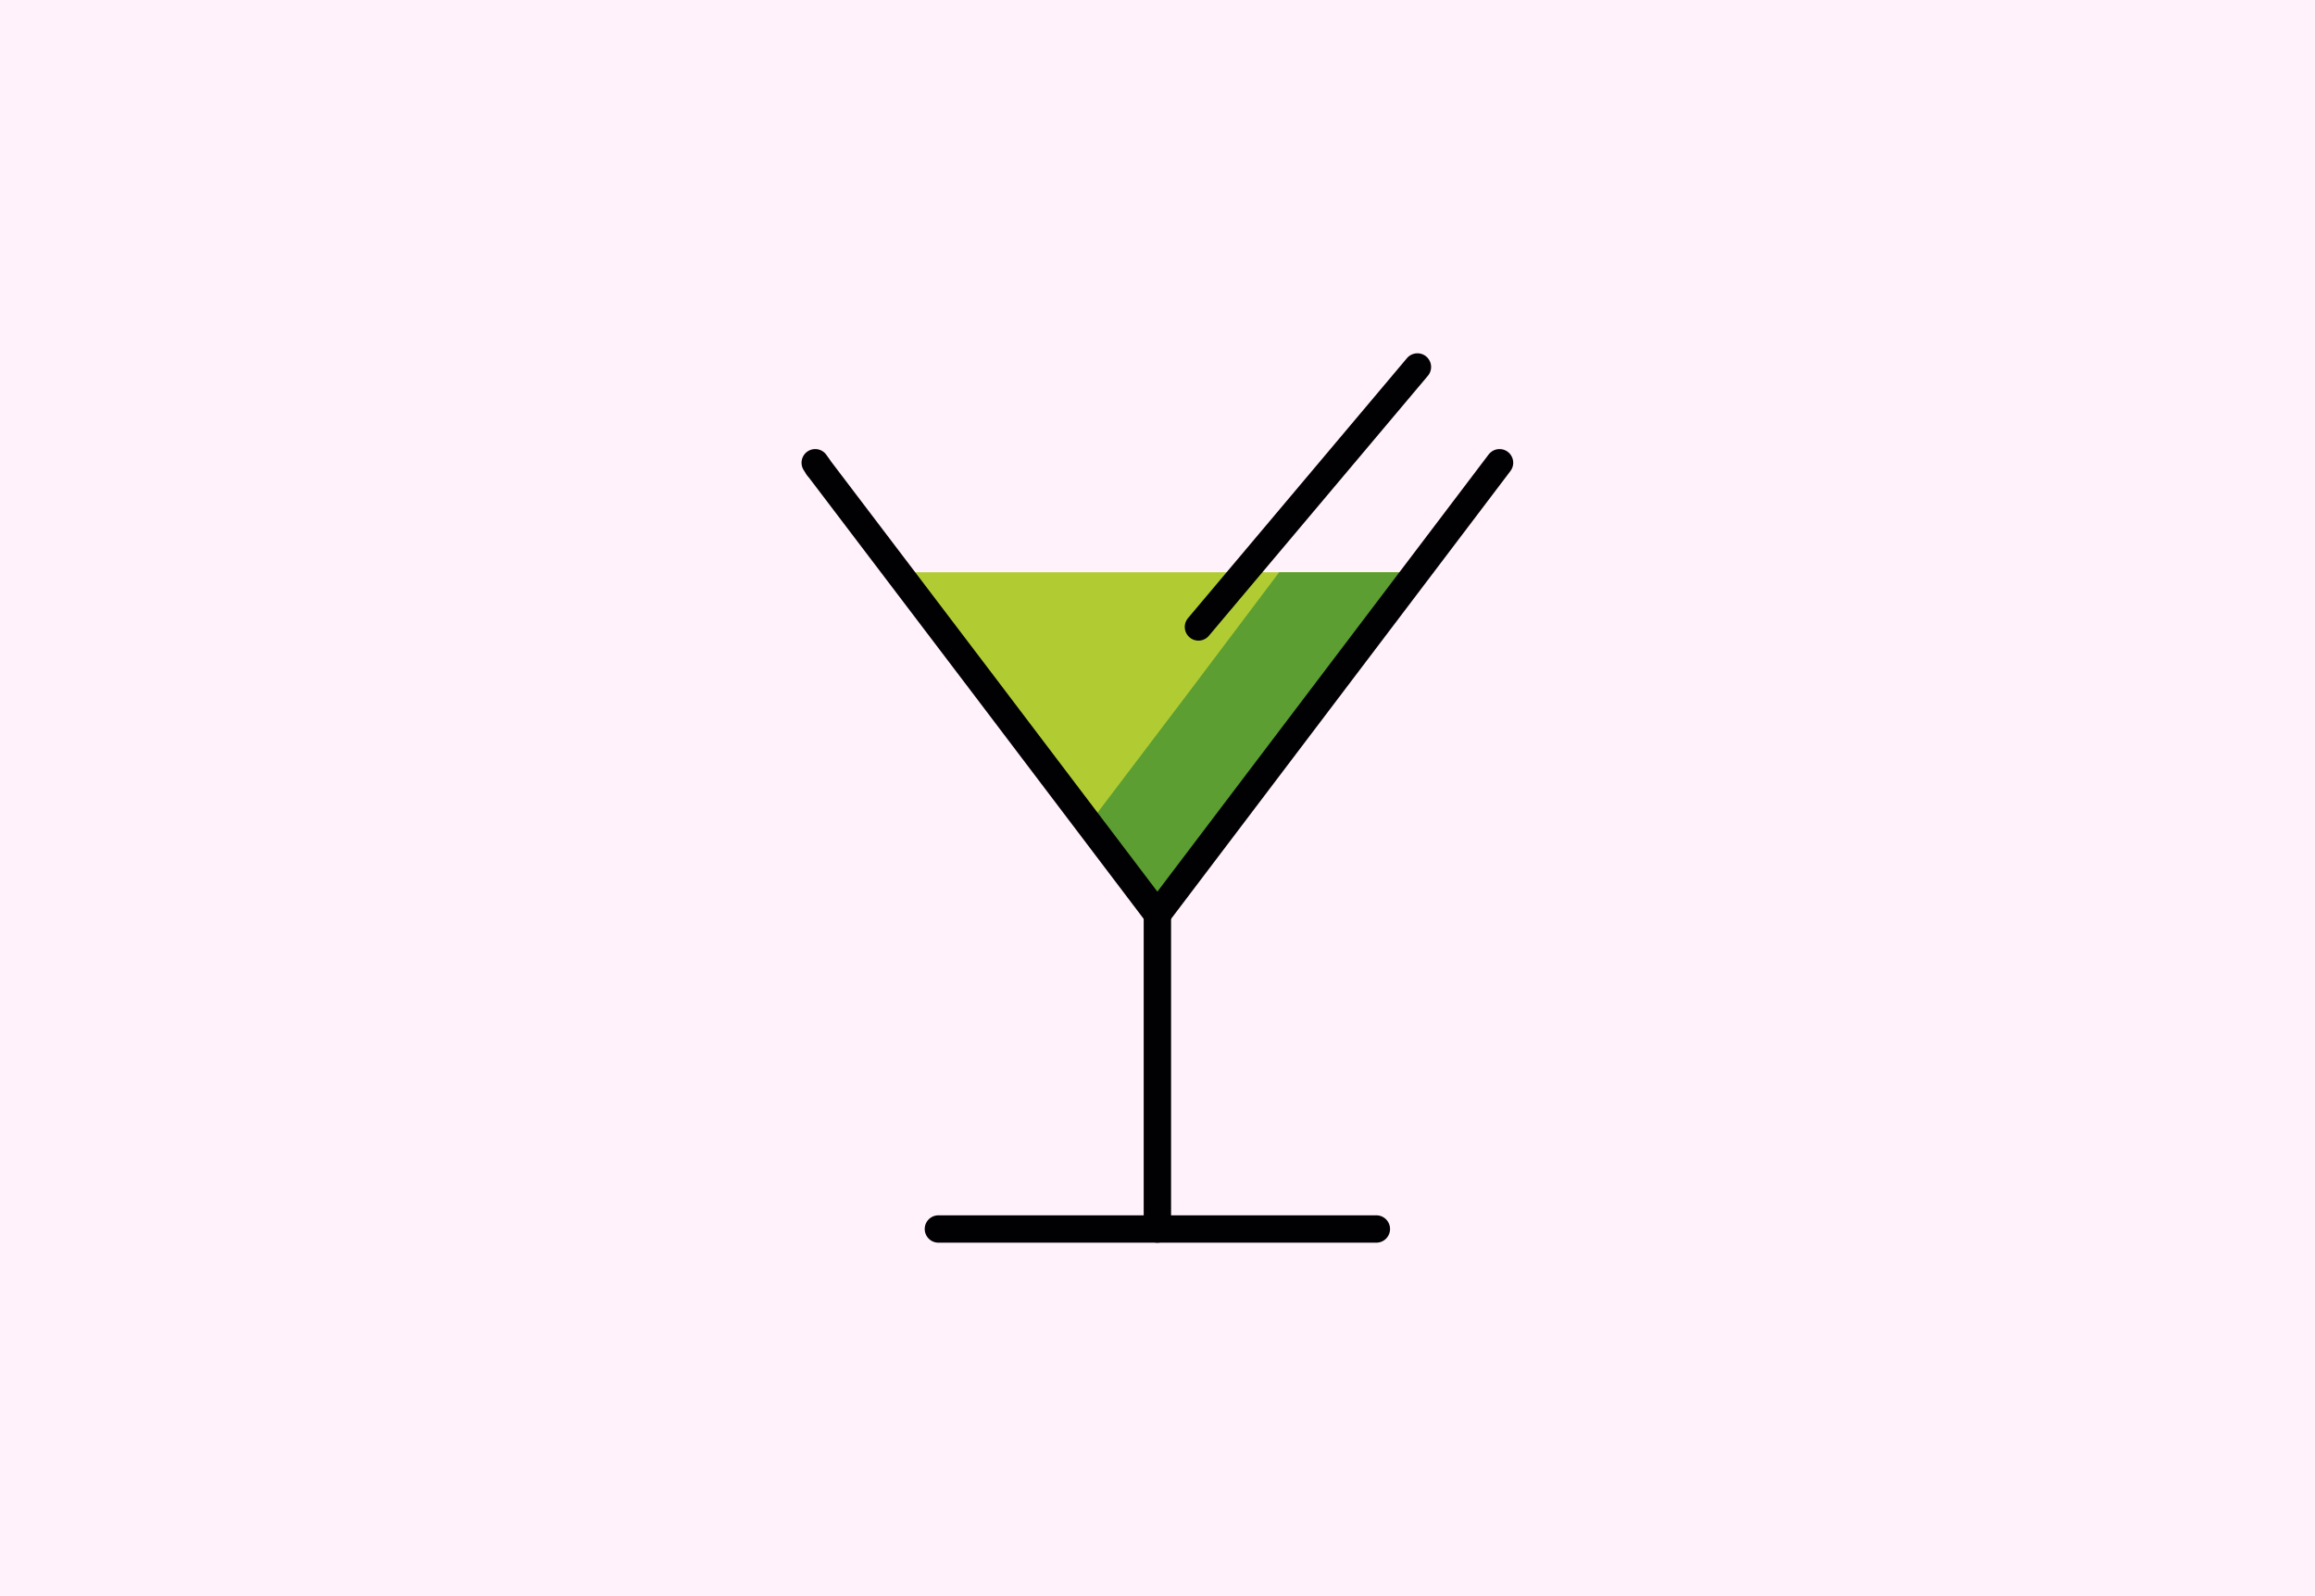 <svg width="580" height="400" xmlns="http://www.w3.org/2000/svg">
 <!-- Created with Method Draw - http://github.com/duopixel/Method-Draw/ -->

 <g>
  <title>background</title>
  <rect x="-1" y="-1" width="582" height="402" id="canvas_background" fill="#fff2fb"/>
  <g id="canvasGrid" display="none">
   <rect id="svg_1" width="100%" height="100%" x="0" y="0" stroke-width="0" fill="url(#gridpattern)"/>
  </g>
 </g>
 <g>
  <title>Layer 1</title>
  <g id="svg_14">
   <g id="svg_5" transform="matrix(3.429,0,0,3.429,0,0) ">
    <polygon fill="#B1CC33" points="65.664,41.82 72.064,50.32 84.564,66.82 97.064,50.32 103.464,41.82 " id="svg_7"/>
    <polygon fill="#5C9E31" points="93.464,41.82 87.064,50.32 79.564,60.22 84.564,66.82 97.064,50.32 103.464,41.82 " id="svg_8"/>
    <line fill="none" stroke="#010103" stroke-width="2" stroke-linecap="round" stroke-linejoin="round" stroke-miterlimit="10" x1="84.564" y1="66.82" x2="84.564" y2="89.82" id="svg_9"/>
    <line fill="none" stroke="#010103" stroke-width="2" stroke-linecap="round" stroke-linejoin="round" stroke-miterlimit="10" x1="68.564" y1="89.82" x2="100.564" y2="89.82" id="svg_10"/>
    <polyline fill="none" stroke="#010103" stroke-width="2" stroke-linecap="round" stroke-linejoin="round" stroke-miterlimit="10" points="109.564,33.82 97.064,50.32 84.564,66.82 72.064,50.32 59.764,34.12 " id="svg_11"/>
    <line fill="none" stroke="#010103" stroke-width="2" stroke-linecap="round" stroke-linejoin="round" stroke-miterlimit="10" x1="59.764" y1="34.12" x2="59.564" y2="33.82" id="svg_12"/>
    <line fill="none" stroke="#010103" stroke-width="2" stroke-linecap="round" stroke-linejoin="round" stroke-miterlimit="10" x1="87.564" y1="45.82" x2="103.564" y2="26.82" id="svg_13"/>
   </g>
  </g>
 </g>
</svg>